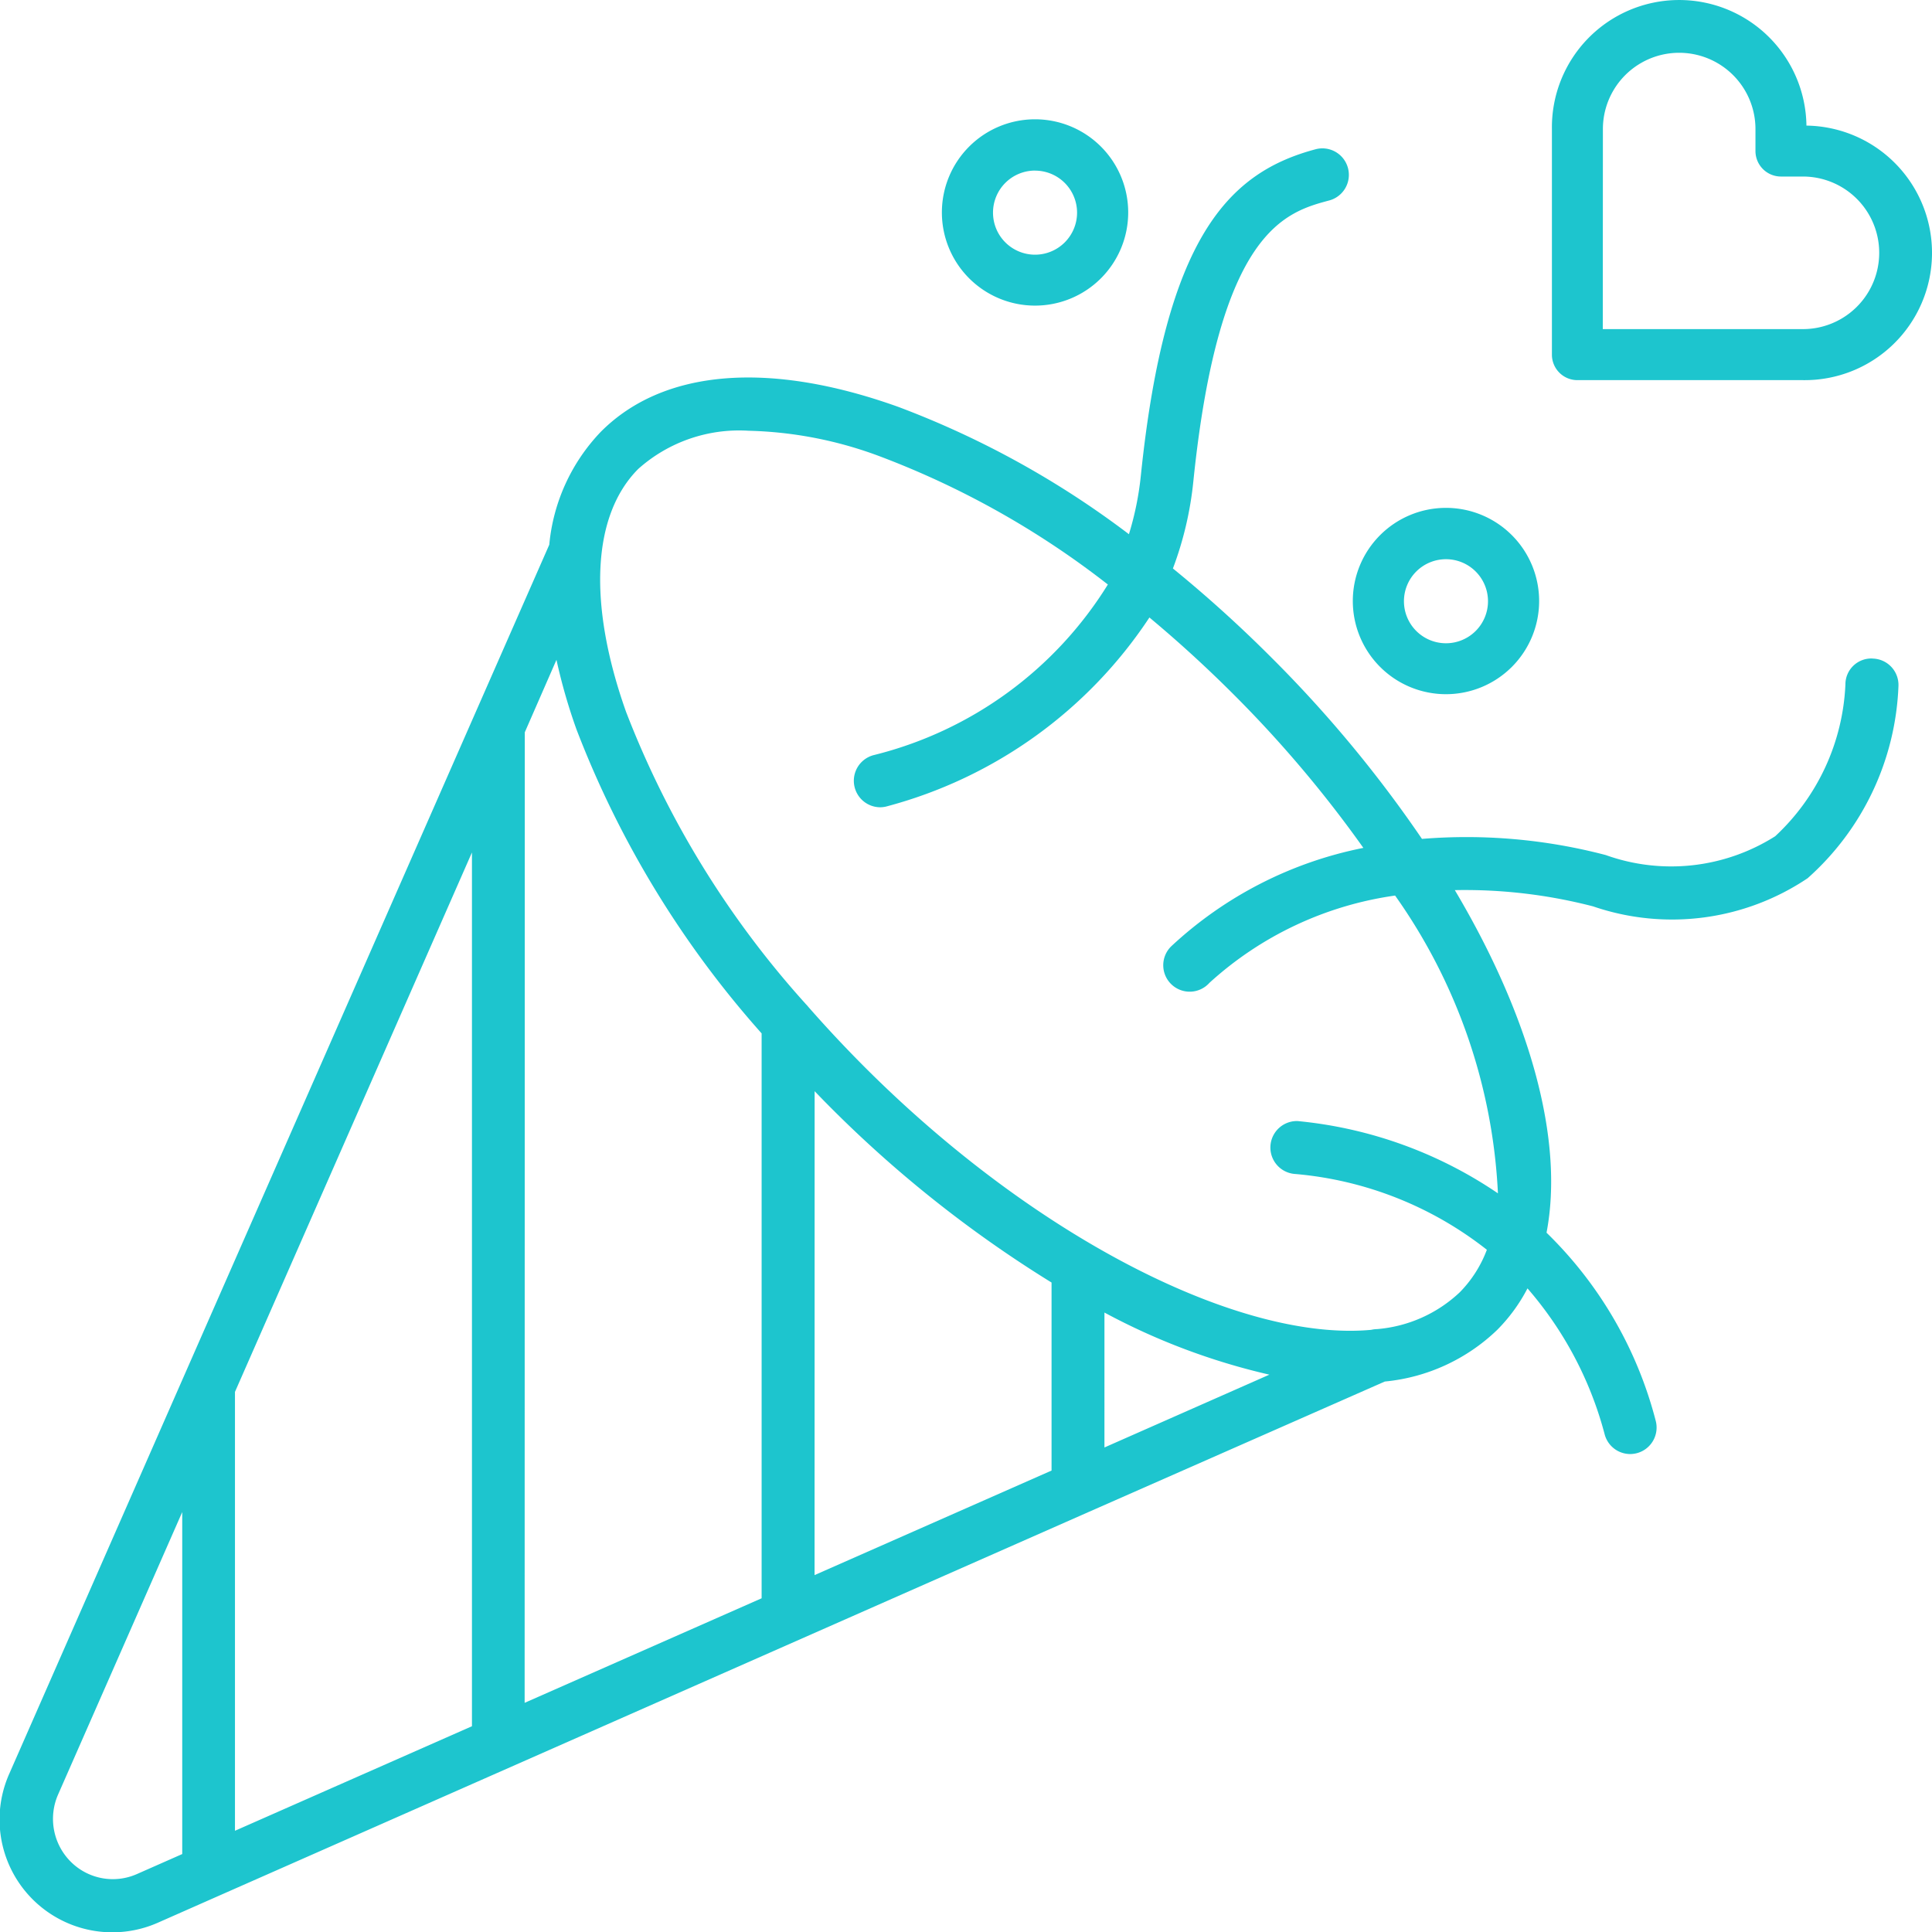 <svg id="confetti" xmlns="http://www.w3.org/2000/svg" width="37.33" height="37.336" viewBox="0 0 37.33 37.336">
  <path id="Path_26086" data-name="Path 26086" d="M102.493,7.246h4.359a2.459,2.459,0,1,0,.066-4.918A2.459,2.459,0,0,0,102,2.393V6.752a.492.492,0,0,0,.493.494Zm.492-4.851a1.474,1.474,0,1,1,2.948,0V2.82a.493.493,0,0,0,.492.492h.425a1.474,1.474,0,1,1,0,2.948h-3.867Z" transform="translate(-72.014 0.099)" fill="#1dc5ce"/>
  <path id="Path_26087" data-name="Path 26087" d="M36.2,19.93a.5.5,0,0,0-.525.5,4.257,4.257,0,0,1-1.357,2.934,3.754,3.754,0,0,1-3.275.363,10.6,10.6,0,0,0-3.55-.312,24.111,24.111,0,0,0-2.905-3.5,25.069,25.069,0,0,0-1.907-1.725,6.667,6.667,0,0,0,.395-1.686c.5-4.865,1.787-5.2,2.637-5.428a.512.512,0,0,0-.26-.99c-1.692.446-2.914,1.689-3.392,6.312a5.855,5.855,0,0,1-.23,1.13,17.6,17.6,0,0,0-4.453-2.459c-2.508-.9-4.548-.726-5.747.476a3.639,3.639,0,0,0-1,2.186l-1.455,3.31-5.6,12.745L.2,41.472a2.179,2.179,0,0,0,2.874,2.882l1.175-.519,5.6-2.471,5.6-2.471,5.6-2.471L26.775,33.9a3.628,3.628,0,0,0,2.174-1,3.277,3.277,0,0,0,.583-.8,7.032,7.032,0,0,1,1.493,2.827.511.511,0,0,0,.491.374.518.518,0,0,0,.137-.019.512.512,0,0,0,.355-.63A7.791,7.791,0,0,0,29.9,31.024c.341-1.777-.305-4.149-1.772-6.619a9.861,9.861,0,0,1,2.672.314,4.7,4.7,0,0,0,4.145-.544A5.235,5.235,0,0,0,36.7,20.458a.51.51,0,0,0-.5-.527ZM2.667,43.415a1.15,1.15,0,0,1-1.287-.242,1.171,1.171,0,0,1-.241-1.29l2.4-5.461v6.608ZM4.558,34.1,9.137,23.677V40.56L4.558,42.58Zm5.6-12.745.612-1.4a10.852,10.852,0,0,0,.387,1.345,19.115,19.115,0,0,0,3.577,5.873V38.088l-4.579,2.02Zm5.6,6.935c.078.08.155.161.235.241a23.317,23.317,0,0,0,4.343,3.456v3.633l-4.579,2.02Zm5.6,4.277a12.731,12.731,0,0,0,3.187,1.2l-3.187,1.407Zm7.608-2.3a8.278,8.278,0,0,0-3.877-1.4.512.512,0,0,0-.042,1.023,6.947,6.947,0,0,1,3.7,1.464,2.341,2.341,0,0,1-.523.821,2.64,2.64,0,0,1-1.6.712.531.531,0,0,0-.111.014c-2.494.23-6.445-1.727-9.805-5.094q-.563-.565-1.076-1.151a.464.464,0,0,0-.039-.044,18.184,18.184,0,0,1-3.478-5.651c-.742-2.089-.656-3.8.235-4.694a2.925,2.925,0,0,1,2.134-.738,7.726,7.726,0,0,1,2.549.5A16.779,16.779,0,0,1,21.424,18.5a7.418,7.418,0,0,1-4.515,3.294.512.512,0,0,0,.113,1.01.524.524,0,0,0,.114-.013,8.781,8.781,0,0,0,5.091-3.654c.558.465,1.108.967,1.64,1.5a23.028,23.028,0,0,1,2.494,2.952,7.616,7.616,0,0,0-3.711,1.9.511.511,0,1,0,.737.707,6.712,6.712,0,0,1,3.587-1.686,10.841,10.841,0,0,1,1.987,5.754Z" transform="translate(-0.018 -7.206)" fill="#1dc5ce"/>
  <path id="Path_26088" data-name="Path 26088" d="M91.167,37.06a1.8,1.8,0,1,0-1.8-1.8A1.8,1.8,0,0,0,91.167,37.06Zm0-2.608a.812.812,0,1,1-.812.812A.812.812,0,0,1,91.167,34.452Z" transform="translate(-63.228 -23.647)" fill="#1dc5ce"/>
  <path id="Path_26089" data-name="Path 26089" d="M64.028,11.709a1.8,1.8,0,1,0-1.8-1.8A1.8,1.8,0,0,0,64.028,11.709Zm0-2.608a.812.812,0,1,1-.812.812A.812.812,0,0,1,64.028,9.1Z" transform="translate(-44.029 -5.804)" fill="#1dc5ce"/>
</svg>

